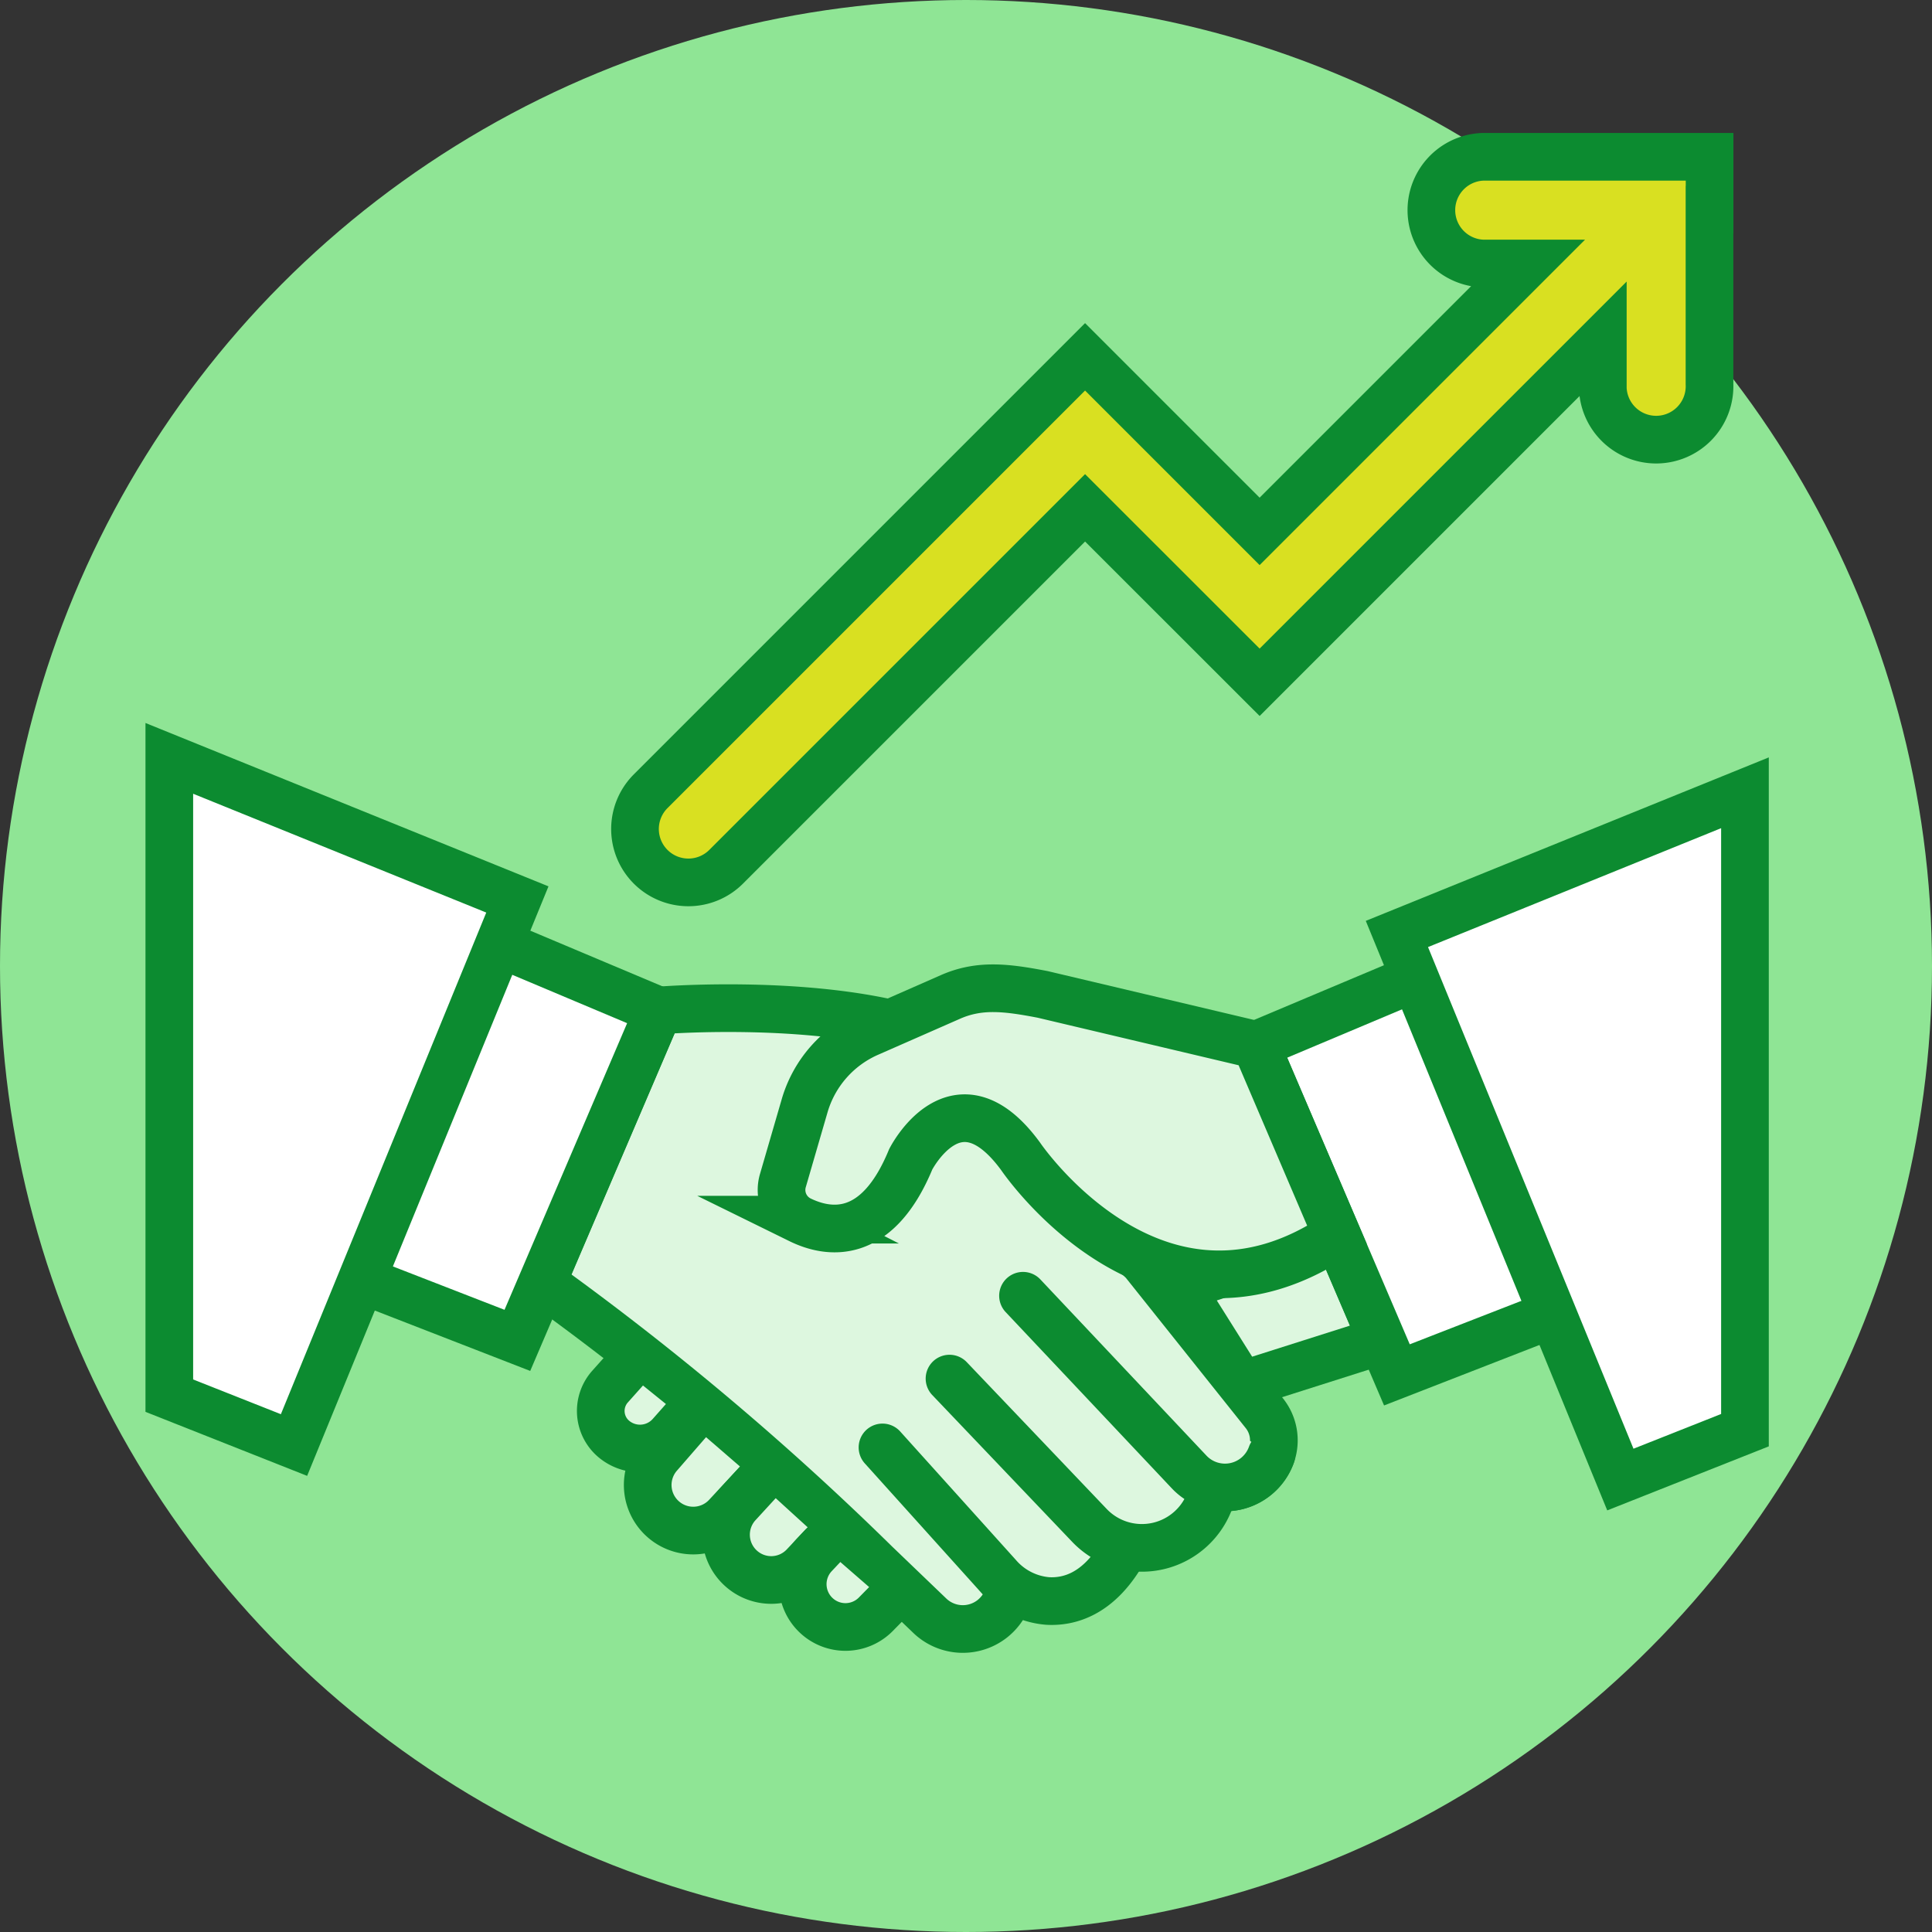 <svg xmlns="http://www.w3.org/2000/svg" viewBox="0 0 202.66 202.66"><rect x="0" y="0" width="202.66" height="202.66" fill="#333333" stroke="none"/><defs><style>.cls-1{fill:#8fe595;}.cls-2{fill:#ddf7df;}.cls-2,.cls-3,.cls-4{stroke:#0c8b30;stroke-linecap:round;stroke-miterlimit:10;stroke-width:5px;}.cls-3{fill:#fff;}.cls-4{fill:#d9e021;}</style></defs><title>Listing_30</title><g id="Layer_2" data-name="Layer 2"><g id="TXT"><circle class="cls-1" cx="101.33" cy="101.33" r="101.33"/><polygon class="cls-2" points="130.26 145.28 144.99 140.6 140.26 129.56 123.83 135.05 130.26 145.28"/><polyline class="cls-3" points="148.43 102.59 131.73 109.62 146.53 144.22 162.87 137.86"/><polygon class="cls-3" points="183.04 83.16 183.04 150.02 169.97 155.2 146.53 97.97 183.04 83.16"/><path class="cls-2" d="M124.74,154.41a5.17,5.17,0,0,0,8.63-1.82h0a4.56,4.56,0,0,0-.73-4.33l-12.7-15.92-26.61-25C82.43,104.9,69.07,106,69.07,106L56.86,134.54a299.92,299.92,0,0,1,35,29.5l5.69,5.46a5,5,0,0,0,8.35-2.65.88.88,0,0,0,0-.16"/><path class="cls-2" d="M92.57,151.83,104.7,165.3a7.7,7.7,0,0,0,5.22,2.64c2.29.12,5.19-.75,7.63-4.74"/><path class="cls-2" d="M99.6,144.61,114.27,160A7.6,7.6,0,0,0,127,157.14l.08-.26"/><path class="cls-2" d="M140.26,129.56c-19,12.77-33.2-8.26-33.2-8.26-6.72-9.19-11.53.31-11.53.31-3.54,8.59-8.63,7.81-11.64,6.33a3.5,3.5,0,0,1-1.76-4.13L84.4,116a12,12,0,0,1,6.71-7.65l8.58-3.77c3.06-1.35,5.89-1,9.68-.27l22.36,5.29Z"/><polyline class="cls-3" points="52.38 98.97 69.07 106 54.27 140.6 37.93 134.25"/><polygon class="cls-3" points="17.76 79.55 17.76 146.4 30.84 151.58 54.27 94.35 17.76 79.55"/><path class="cls-2" d="M107.31,135.92l17.43,18.49a5.17,5.17,0,0,0,8.63-1.82"/><path class="cls-2" d="M65.5,143.76,64,145.44a3.84,3.84,0,0,0,.43,5.54h0a4.28,4.28,0,0,0,5.91-.48l1.46-1.65"/><path class="cls-2" d="M79.52,155.47,76.24,159a4.77,4.77,0,0,1-6.64.39h0a4.78,4.78,0,0,1-.49-6.75l3.06-3.52"/><path class="cls-2" d="M79.52,155.47l-2.12,2.31a4.75,4.75,0,0,0,.27,6.68h0a4.73,4.73,0,0,0,6.68-.22l2.22-2.35"/><path class="cls-2" d="M93.06,168.12l-1.17,1.19a4.47,4.47,0,0,1-6.3.11h0a4.49,4.49,0,0,1-.17-6.32l.84-.89"/><path class="cls-4" d="M179.33,22V16.45H155.51a5.6,5.6,0,0,0,0,11.19h4.72l-28.1,28.1L113.82,37.43,68.25,83a5.6,5.6,0,0,0,7.92,7.92l37.65-37.65,18.31,18.3,36-36v4.71a5.6,5.6,0,1,0,11.19,0V22Z"/></g></g></svg>